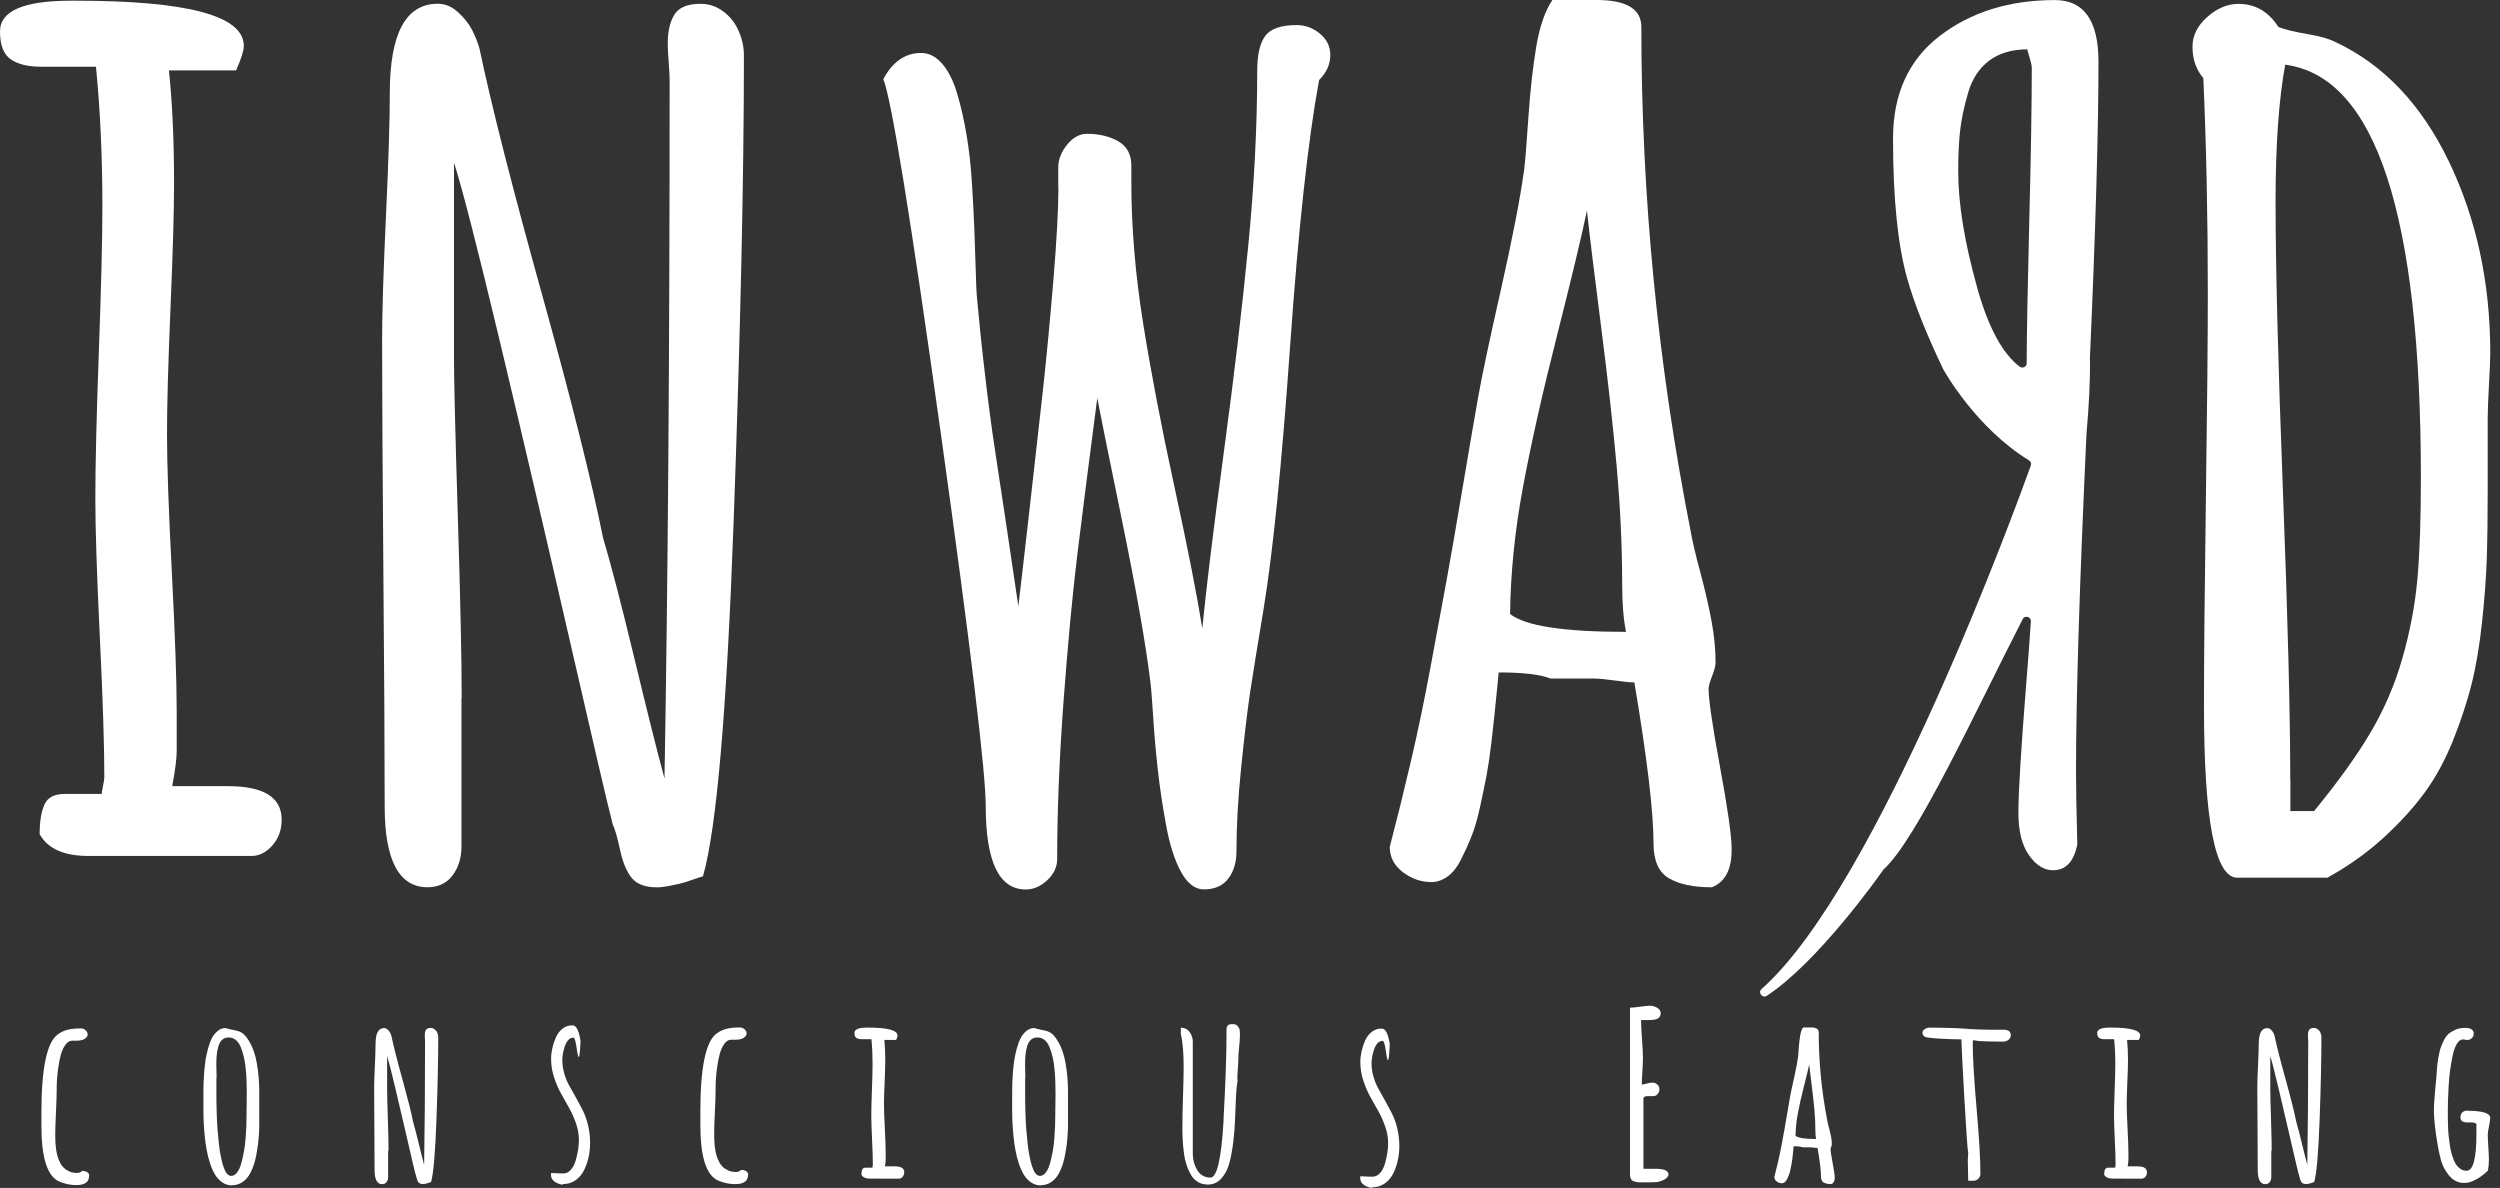 <svg xmlns="http://www.w3.org/2000/svg" width="141" height="67" viewBox="0 0 141 67" fill="none"><rect x="0" y="0" width="141" height="67" fill="#333333" stroke="none"/><path d="M8.192 48.276H4.979C3.608 48.276 2.695 47.866 2.236 47.05C2.236 46.326 2.329 45.767 2.51 45.373C2.687 44.974 3.069 44.778 3.644 44.778H5.739C5.739 44.705 5.759 44.556 5.811 44.327C5.86 44.098 5.884 43.925 5.884 43.804C5.884 42.047 5.799 39.424 5.631 35.934C5.462 32.443 5.377 29.832 5.377 28.099C5.377 26.269 5.441 23.526 5.574 19.866C5.707 16.207 5.775 13.464 5.775 11.634C5.775 8.867 5.655 6.241 5.413 3.763H2.309C1.585 3.763 1.018 3.627 0.611 3.349C0.205 3.071 9.0581e-06 2.549 9.0581e-06 1.776C-0.004 0.618 1.331 0.039 4.002 0.039H4.255C10.585 0.039 13.751 0.888 13.751 2.589C13.751 2.854 13.606 3.317 13.316 3.972H9.528C9.717 5.778 9.817 7.898 9.817 10.327C9.817 11.891 9.749 14.244 9.616 17.385C9.483 20.526 9.419 22.879 9.419 24.443C9.419 26.201 9.512 28.823 9.693 32.314C9.873 35.805 9.966 38.415 9.966 40.148V42.352C9.966 42.787 9.882 43.446 9.713 44.339H12.854C14.877 44.339 15.886 44.971 15.886 46.233C15.886 46.804 15.709 47.287 15.363 47.681C15.013 48.075 14.623 48.276 14.189 48.276H8.196H8.192Z" fill="white"></path><path d="M26.027 39.355V47.732C26.027 48.384 25.858 48.931 25.524 49.373C25.186 49.82 24.716 50.041 24.117 50.041C22.504 50.041 21.696 48.521 21.696 45.484C21.696 42.448 21.671 38.181 21.623 32.325C21.575 26.469 21.551 22.081 21.551 19.166C21.551 17.633 21.623 15.317 21.768 12.204C21.913 9.095 21.985 6.774 21.985 5.242C21.985 1.888 22.89 0.211 24.692 0.211C25.102 0.211 25.48 0.368 25.83 0.686C26.18 1.003 26.445 1.337 26.626 1.691C26.807 2.045 26.944 2.391 27.041 2.733C27.716 5.946 28.89 10.563 30.564 16.584C32.237 22.604 33.383 27.185 34.01 30.326C34.469 31.858 35.056 34.131 35.78 37.135C36.504 40.139 37.067 42.395 37.477 43.904C37.67 33.057 37.767 19.91 37.767 4.466C37.767 4.269 37.746 3.947 37.714 3.497C37.678 3.046 37.662 2.696 37.662 2.451C37.662 1.767 37.787 1.224 38.04 0.818C38.294 0.416 38.78 0.215 39.504 0.215C39.987 0.215 40.417 0.36 40.803 0.653C41.189 0.943 41.475 1.313 41.668 1.763C41.861 2.214 41.957 2.668 41.957 3.127C41.957 9.94 41.764 18.691 41.378 29.385C40.992 40.079 40.417 46.755 39.645 49.426C39.548 49.45 39.343 49.518 39.029 49.627C38.716 49.735 38.483 49.808 38.326 49.844C38.169 49.88 37.964 49.92 37.714 49.972C37.461 50.021 37.24 50.045 37.047 50.045C36.395 50.045 35.929 49.872 35.639 49.526C35.349 49.18 35.124 48.649 34.971 47.929C34.815 47.214 34.678 46.735 34.557 46.494C34.268 45.372 33.455 41.893 32.12 36.061C30.785 30.23 29.478 24.643 28.203 19.302C26.928 13.961 26.059 10.583 25.605 9.175V20.223C25.605 21.45 25.677 24.422 25.822 29.14C25.967 33.857 26.039 37.264 26.039 39.359L26.027 39.355Z" fill="white"></path><path d="M97.663 47.871V47.944C97.663 49.054 97.289 49.754 96.545 50.043C95.512 50.043 94.703 49.874 94.124 49.532C93.545 49.191 93.259 48.535 93.259 47.566C93.259 45.792 92.901 42.768 92.178 38.489C91.96 38.489 91.594 38.452 91.076 38.38C90.557 38.307 90.167 38.271 89.901 38.271H87.448C86.893 38.042 85.92 37.925 84.524 37.925C84.524 37.974 84.492 38.295 84.432 38.891C84.371 39.486 84.323 39.965 84.287 40.327C84.251 40.693 84.19 41.231 84.106 41.947C84.021 42.663 83.929 43.27 83.836 43.765C83.74 44.264 83.619 44.847 83.474 45.511C83.33 46.178 83.169 46.737 82.988 47.184C82.807 47.634 82.61 48.068 82.392 48.495C82.175 48.921 81.922 49.235 81.636 49.44C81.351 49.645 81.045 49.749 80.731 49.749C80.152 49.749 79.618 49.565 79.123 49.191C78.628 48.816 78.383 48.342 78.383 47.763C78.793 46.194 79.191 44.581 79.577 42.929C79.963 41.276 80.337 39.482 80.695 37.551C81.057 35.621 81.351 34.028 81.58 32.77C81.809 31.515 82.123 29.709 82.517 27.356C82.915 25.003 83.197 23.355 83.366 22.413C83.559 21.303 83.985 19.28 84.649 16.349C85.308 13.417 85.751 11.14 85.968 9.524C86.016 9.162 86.093 8.196 86.201 6.628C86.31 5.059 86.459 3.712 86.652 2.59C86.845 1.468 87.146 0.603 87.556 0H90.046C91.731 0 92.572 0.507 92.572 1.52C92.572 11.056 93.497 20.531 95.351 29.946C95.447 30.501 95.624 31.273 95.894 32.263C96.159 33.252 96.368 34.165 96.525 34.998C96.682 35.83 96.758 36.622 96.758 37.37C96.758 37.539 96.694 37.793 96.561 38.131C96.429 38.468 96.364 38.71 96.364 38.855C96.364 39.458 96.581 40.93 97.012 43.27C97.446 45.611 97.663 47.143 97.663 47.867V47.871ZM91.707 35.637C91.562 34.921 91.49 34.012 91.49 32.914C91.49 30.811 91.385 28.619 91.184 26.339C90.979 24.058 90.686 21.412 90.299 18.404C89.913 15.395 89.648 13.22 89.503 11.88C89.213 13.276 88.654 15.613 87.826 18.886C86.993 22.16 86.35 25.032 85.891 27.497C85.433 29.966 85.196 32.343 85.168 34.628C86.012 35.303 88.188 35.637 91.703 35.637H91.707Z" fill="white"></path><path d="M131.237 49.502H126.182C124.931 49.502 124.304 46.276 124.304 39.825C124.304 37.227 124.34 33.338 124.412 28.162C124.485 22.986 124.521 19.113 124.521 16.535C124.521 12.228 124.436 8.182 124.268 4.405C123.857 3.923 123.656 3.336 123.656 2.636C123.656 2.008 123.934 1.449 124.489 0.959C125.044 0.464 125.631 0.219 126.258 0.219C127.195 0.219 127.943 0.653 128.498 1.518C128.86 1.663 129.395 1.795 130.107 1.916C130.819 2.037 131.338 2.181 131.676 2.35C134.419 3.625 136.566 5.881 138.123 9.119C139.675 12.357 140.451 15.948 140.451 19.897C140.451 20.235 140.427 20.826 140.379 21.667C140.331 22.512 140.306 23.159 140.306 23.617V27.659C140.306 29.151 140.29 30.434 140.254 31.504C140.218 32.574 140.129 33.777 139.985 35.116C139.84 36.451 139.643 37.617 139.389 38.619C139.136 39.616 138.786 40.67 138.344 41.78C137.897 42.886 137.363 43.867 136.735 44.724C136.108 45.577 135.331 46.425 134.406 47.27C133.481 48.114 132.428 48.858 131.249 49.51L131.237 49.502ZM129.178 43.976V45.745H130.513C131.837 44.133 132.89 42.673 133.671 41.358C134.451 40.047 135.062 38.639 135.492 37.135C135.923 35.631 136.208 34.139 136.341 32.658C136.474 31.178 136.538 29.284 136.538 26.972C136.538 12.095 133.988 4.321 128.885 3.649C128.527 5.6 128.342 8.162 128.342 11.339C128.342 14.975 128.478 20.412 128.756 27.659C129.033 34.907 129.17 40.344 129.17 43.98L129.178 43.976Z" fill="white"></path><path d="M59.686 10.616V9.442C59.686 8.999 59.851 8.573 60.184 8.163C60.514 7.752 60.892 7.547 61.311 7.547C61.994 7.547 62.577 7.688 63.072 7.97C63.563 8.251 63.808 8.714 63.808 9.353V10.286C63.808 12.836 64.033 15.506 64.484 18.306C64.934 21.105 65.525 24.189 66.261 27.56C66.993 30.93 67.508 33.556 67.81 35.442C68.031 33.174 68.433 29.892 69.012 25.589C69.596 21.286 70.054 17.397 70.396 13.914C70.738 10.435 70.907 7.129 70.907 4C70.907 3.099 71.055 2.44 71.357 2.029C71.659 1.619 72.25 1.414 73.131 1.414C73.613 1.414 74.048 1.575 74.442 1.897C74.832 2.218 75.029 2.621 75.029 3.099C75.029 3.622 74.82 4.093 74.397 4.515C73.774 7.885 73.227 12.908 72.757 19.588C72.286 26.269 71.787 31.183 71.269 34.332C70.907 36.5 70.653 38.085 70.5 39.086C70.352 40.088 70.187 41.475 70.006 43.237C69.825 45.002 69.736 46.599 69.736 48.023C69.736 48.646 69.579 49.157 69.27 49.559C68.96 49.961 68.501 50.162 67.902 50.162C67.4 50.162 66.969 49.832 66.607 49.169C66.245 48.505 65.964 47.628 65.767 46.535C65.566 45.441 65.409 44.399 65.3 43.406C65.188 42.412 65.099 41.379 65.031 40.309C64.962 39.235 64.906 38.579 64.866 38.338C64.604 36.231 64.073 33.218 63.269 29.297C62.465 25.376 62.006 23.096 61.886 22.452C61.403 26.14 61.029 29.096 60.756 31.32C60.486 33.544 60.229 36.275 59.987 39.513C59.746 42.75 59.625 45.73 59.625 48.453C59.625 48.895 59.44 49.289 59.07 49.639C58.7 49.989 58.294 50.166 57.852 50.166C56.348 50.166 55.596 48.602 55.596 45.477C55.596 43.554 54.747 36.52 53.054 24.383C51.357 12.245 50.279 5.605 49.82 4.463C50.343 3.481 51.055 2.987 51.956 2.987C52.398 2.987 52.792 3.192 53.146 3.602C53.496 4.012 53.778 4.575 53.987 5.287C54.196 5.999 54.373 6.771 54.514 7.604C54.654 8.436 54.755 9.333 54.815 10.298C54.876 11.263 54.92 12.128 54.952 12.9C54.98 13.672 55.008 14.429 55.029 15.173C55.049 15.917 55.069 16.407 55.089 16.649C55.209 18.012 55.362 19.508 55.555 21.133C55.744 22.758 55.929 24.157 56.11 25.332C56.291 26.506 56.521 28.034 56.802 29.921C57.084 31.807 57.293 33.23 57.434 34.192C57.514 33.548 57.715 31.815 58.037 28.987C58.359 26.16 58.62 23.831 58.821 22.006C59.022 20.18 59.215 18.125 59.408 15.836C59.597 13.548 59.694 11.814 59.694 10.632L59.686 10.616Z" fill="white"></path><path d="M106.216 49.05C108.074 47.413 111.396 40.153 114.082 34.917C114.203 34.684 114.557 34.784 114.541 35.046C114.472 36.067 114.392 37.206 114.287 38.472C113.986 42.229 113.837 44.686 113.837 45.848C113.837 46.866 114.034 47.662 114.432 48.229C114.83 48.796 115.281 49.082 115.788 49.082C116.503 49.082 116.958 48.607 117.155 47.654C117.159 47.634 117.159 47.614 117.159 47.59C117.111 45.792 117.087 44.453 117.087 43.572C117.087 39.333 117.284 32.95 117.678 24.468C117.815 22.928 117.899 21.348 117.871 20.205C118.193 12.906 118.354 7.328 118.354 3.479C118.354 1.162 117.533 0.004 115.9 0.004C113.322 0.004 111.159 0.68 109.401 2.027C107.643 3.378 106.767 5.305 106.767 7.81C106.767 11.184 107.032 13.811 107.563 15.693C107.965 17.125 108.641 18.83 109.59 20.805C109.59 20.809 109.59 20.813 109.594 20.817C109.662 20.941 111.44 24.127 114.436 25.965C114.533 26.025 114.577 26.142 114.541 26.25C113.749 28.454 105.918 49.967 99.355 55.778C99.129 55.975 99.395 56.329 99.648 56.164C102.536 54.266 105.962 49.424 106.196 49.086C106.204 49.074 106.216 49.062 106.228 49.05H106.216ZM112.888 23.978L111.508 16.204C110.797 13.658 110.443 11.478 110.443 9.664C110.443 8.771 110.479 8.003 110.551 7.364C110.624 6.724 110.772 6.012 111.002 5.228C111.231 4.444 111.629 3.841 112.192 3.418C112.759 2.996 113.475 2.783 114.34 2.783C114.34 2.807 114.384 2.96 114.464 3.233C114.549 3.511 114.593 3.708 114.593 3.829C114.593 5.852 114.545 8.775 114.448 12.596C114.36 16.107 114.312 18.737 114.304 20.487C114.304 20.684 114.074 20.801 113.917 20.684C112.94 19.952 112.136 18.46 111.504 16.2L112.888 23.978Z" fill="white"></path><path d="M13.073 66.856C12.88 66.856 12.707 66.799 12.543 66.691C12.382 66.582 12.245 66.437 12.136 66.26C12.028 66.083 11.931 65.87 11.851 65.621C11.766 65.371 11.702 65.122 11.658 64.869C11.609 64.615 11.573 64.346 11.545 64.056C11.517 63.771 11.497 63.514 11.489 63.288C11.477 63.067 11.473 62.842 11.473 62.613C11.473 62.508 11.473 62.363 11.473 62.186C11.473 62.009 11.473 61.885 11.473 61.812V61.559C11.473 61.394 11.473 61.229 11.481 61.072C11.485 60.915 11.497 60.714 11.517 60.465C11.537 60.22 11.561 59.99 11.593 59.781C11.626 59.572 11.674 59.355 11.738 59.122C11.802 58.888 11.875 58.695 11.959 58.538C12.044 58.378 12.152 58.245 12.285 58.14C12.418 58.036 12.563 57.98 12.723 57.98C12.824 58.012 12.937 58.044 13.053 58.068C13.17 58.092 13.266 58.112 13.339 58.128C13.411 58.144 13.488 58.169 13.572 58.209C13.656 58.249 13.733 58.309 13.809 58.39C13.886 58.47 13.966 58.583 14.047 58.719C14.256 59.061 14.405 59.484 14.489 59.99C14.573 60.497 14.622 61.008 14.622 61.519V63.095C14.622 63.248 14.622 63.393 14.622 63.534C14.622 63.674 14.614 63.839 14.598 64.04C14.582 64.241 14.569 64.422 14.545 64.591C14.521 64.76 14.493 64.941 14.457 65.138C14.421 65.335 14.372 65.512 14.324 65.669C14.276 65.826 14.207 65.979 14.131 66.132C14.055 66.284 13.966 66.409 13.866 66.51C13.765 66.61 13.652 66.695 13.52 66.755C13.387 66.815 13.242 66.847 13.085 66.847L13.073 66.856ZM12.205 60.787C12.205 60.928 12.205 61.137 12.205 61.414C12.205 61.692 12.205 61.901 12.205 62.041C12.205 62.146 12.205 62.275 12.213 62.419C12.221 62.564 12.221 62.753 12.229 62.991C12.237 63.228 12.249 63.461 12.269 63.694C12.289 63.928 12.309 64.169 12.337 64.426C12.361 64.684 12.398 64.921 12.438 65.142C12.478 65.364 12.526 65.561 12.583 65.742C12.639 65.922 12.703 66.063 12.78 66.168C12.86 66.268 12.941 66.321 13.033 66.321C13.162 66.321 13.274 66.256 13.371 66.128C13.467 65.999 13.548 65.83 13.608 65.613C13.669 65.396 13.717 65.171 13.761 64.937C13.805 64.7 13.833 64.451 13.854 64.181C13.874 63.912 13.886 63.69 13.894 63.51C13.902 63.333 13.902 63.168 13.902 63.019C13.902 62.93 13.902 62.733 13.91 62.424C13.918 62.118 13.918 61.864 13.918 61.672C13.918 61.406 13.914 61.165 13.906 60.944C13.898 60.722 13.882 60.485 13.854 60.232C13.829 59.978 13.789 59.757 13.741 59.56C13.693 59.367 13.632 59.19 13.564 59.025C13.496 58.86 13.403 58.736 13.29 58.647C13.178 58.559 13.049 58.514 12.904 58.514H12.88C12.739 58.514 12.623 58.559 12.526 58.647C12.43 58.736 12.361 58.856 12.317 59.013C12.273 59.17 12.241 59.327 12.225 59.484C12.209 59.641 12.201 59.822 12.201 60.019C12.201 60.123 12.201 60.264 12.209 60.441C12.217 60.618 12.217 60.73 12.217 60.787H12.205Z" fill="white"></path><path d="M21.89 64.901V66.381C21.89 66.498 21.862 66.594 21.801 66.671C21.741 66.747 21.661 66.787 21.552 66.787C21.267 66.787 21.126 66.518 21.126 65.983C21.126 65.448 21.122 64.692 21.114 63.658C21.106 62.625 21.102 61.849 21.102 61.334C21.102 61.064 21.114 60.654 21.142 60.103C21.166 59.556 21.182 59.146 21.182 58.872C21.182 58.281 21.343 57.984 21.661 57.984C21.733 57.984 21.801 58.012 21.862 58.068C21.922 58.124 21.97 58.185 22.002 58.245C22.035 58.305 22.059 58.37 22.075 58.43C22.195 58.997 22.401 59.813 22.698 60.875C22.992 61.941 23.197 62.749 23.305 63.3C23.386 63.57 23.491 63.972 23.619 64.503C23.748 65.034 23.848 65.432 23.921 65.697C23.953 63.783 23.973 61.459 23.973 58.732C23.973 58.696 23.973 58.639 23.965 58.559C23.957 58.478 23.957 58.418 23.957 58.374C23.957 58.253 23.981 58.157 24.025 58.084C24.07 58.012 24.158 57.976 24.283 57.976C24.367 57.976 24.444 58 24.512 58.052C24.58 58.104 24.633 58.169 24.665 58.249C24.697 58.33 24.717 58.41 24.717 58.49C24.717 59.693 24.685 61.237 24.617 63.127C24.548 65.018 24.448 66.196 24.311 66.667C24.295 66.671 24.259 66.683 24.202 66.703C24.146 66.723 24.106 66.735 24.078 66.743C24.049 66.751 24.013 66.755 23.969 66.767C23.925 66.775 23.885 66.779 23.852 66.779C23.736 66.779 23.655 66.747 23.603 66.687C23.551 66.626 23.515 66.53 23.486 66.405C23.458 66.281 23.434 66.196 23.414 66.152C23.362 65.955 23.221 65.34 22.984 64.31C22.747 63.28 22.517 62.295 22.292 61.35C22.067 60.405 21.914 59.809 21.834 59.56V61.511C21.834 61.728 21.846 62.251 21.874 63.087C21.902 63.924 21.914 64.523 21.914 64.893L21.89 64.901Z" fill="white"></path><path d="M32.309 58.53C32.208 58.53 32.116 58.578 32.035 58.675C31.955 58.771 31.89 58.892 31.846 59.037C31.802 59.177 31.77 59.314 31.746 59.447C31.726 59.58 31.714 59.692 31.714 59.785C31.714 60.042 31.754 60.303 31.83 60.565C31.907 60.826 32.003 61.056 32.12 61.257C32.236 61.458 32.361 61.683 32.498 61.928C32.63 62.174 32.755 62.411 32.876 62.64C32.992 62.869 33.089 63.147 33.165 63.465C33.242 63.786 33.282 64.12 33.282 64.462C33.282 64.723 33.254 64.981 33.202 65.234C33.149 65.488 33.065 65.737 32.952 65.974C32.84 66.212 32.679 66.409 32.47 66.557C32.261 66.71 32.015 66.783 31.738 66.783V66.819C31.577 66.799 31.428 66.742 31.299 66.658C31.171 66.573 31.094 66.457 31.078 66.316V66.159C31.11 66.159 31.179 66.163 31.283 66.167C31.384 66.171 31.476 66.175 31.561 66.179C31.645 66.183 31.714 66.183 31.77 66.183C31.935 66.183 32.08 66.111 32.204 65.966C32.329 65.821 32.417 65.64 32.478 65.423C32.538 65.206 32.582 65.001 32.61 64.812C32.639 64.623 32.651 64.45 32.651 64.297C32.651 63.992 32.598 63.682 32.49 63.368C32.381 63.054 32.252 62.761 32.1 62.491C31.947 62.222 31.794 61.948 31.637 61.667C31.48 61.385 31.352 61.08 31.243 60.742C31.134 60.404 31.082 60.062 31.082 59.712C31.082 59.523 31.106 59.33 31.151 59.125C31.195 58.92 31.259 58.719 31.348 58.518C31.436 58.317 31.557 58.152 31.718 58.023C31.878 57.894 32.059 57.83 32.265 57.83C32.417 57.83 32.606 57.89 32.743 58.699C32.743 58.699 32.703 59.857 32.61 59.572C32.518 59.286 32.482 58.458 32.317 58.522L32.309 58.53Z" fill="white"></path><path d="M42.187 66.269C42.187 66.615 41.945 66.784 41.459 66.784C41.258 66.784 41.052 66.756 40.843 66.7C40.634 66.643 40.473 66.579 40.369 66.511C39.79 66.141 39.5 65.123 39.5 63.458C39.5 63.398 39.5 63.285 39.5 63.112C39.5 62.939 39.5 62.803 39.5 62.698C39.5 60.205 39.806 58.736 40.417 58.29C40.59 58.161 40.779 58.073 40.976 58.025C41.173 57.972 41.426 57.948 41.732 57.948C41.825 57.948 41.913 57.98 41.989 58.049C42.066 58.117 42.106 58.194 42.106 58.286V58.338C42.026 58.539 41.816 58.64 41.475 58.64H41.237C41.093 58.64 40.964 58.716 40.851 58.873C40.739 59.03 40.654 59.215 40.594 59.436C40.534 59.657 40.485 59.903 40.449 60.172C40.413 60.442 40.385 60.675 40.377 60.868C40.365 61.061 40.361 61.226 40.361 61.363V61.427C40.361 61.705 40.349 62.123 40.32 62.678C40.292 63.233 40.28 63.651 40.28 63.929C40.28 64.077 40.28 64.206 40.288 64.323C40.292 64.439 40.304 64.576 40.325 64.733C40.345 64.89 40.369 65.027 40.405 65.147C40.437 65.268 40.485 65.389 40.55 65.513C40.61 65.638 40.686 65.738 40.771 65.819C40.855 65.899 40.964 65.964 41.089 66.02C41.213 66.076 41.362 66.1 41.523 66.1C41.623 66.1 41.72 66.06 41.804 65.984C41.905 65.984 41.998 66.008 42.078 66.052C42.158 66.096 42.199 66.173 42.199 66.269H42.187Z" fill="white"></path><path d="M49.635 66.474H49.068C48.827 66.474 48.666 66.402 48.586 66.257C48.586 66.128 48.602 66.032 48.634 65.959C48.666 65.887 48.734 65.855 48.835 65.855H49.205C49.205 65.855 49.209 65.815 49.217 65.774C49.225 65.734 49.229 65.702 49.229 65.682C49.229 65.372 49.213 64.91 49.185 64.29C49.157 63.671 49.141 63.212 49.141 62.907C49.141 62.585 49.153 62.099 49.177 61.455C49.201 60.812 49.213 60.325 49.213 60.003C49.213 59.513 49.193 59.05 49.149 58.612H48.602C48.473 58.612 48.372 58.587 48.3 58.539C48.228 58.491 48.191 58.398 48.191 58.262C48.191 58.057 48.429 57.956 48.899 57.956H48.944C50.062 57.956 50.621 58.105 50.621 58.407C50.621 58.455 50.596 58.535 50.544 58.652H49.877C49.909 58.969 49.929 59.344 49.929 59.774C49.929 60.051 49.917 60.466 49.893 61.021C49.868 61.576 49.856 61.99 49.856 62.267C49.856 62.577 49.873 63.04 49.905 63.659C49.937 64.278 49.953 64.737 49.953 65.042V65.433C49.953 65.509 49.937 65.626 49.909 65.782H50.464C50.822 65.782 50.999 65.895 50.999 66.116C50.999 66.217 50.966 66.301 50.906 66.374C50.846 66.442 50.773 66.478 50.697 66.478H49.639L49.635 66.474Z" fill="white"></path><path d="M58.687 66.856C58.494 66.856 58.321 66.799 58.156 66.691C57.995 66.582 57.858 66.437 57.749 66.26C57.641 66.083 57.544 65.87 57.464 65.621C57.38 65.371 57.315 65.122 57.271 64.869C57.223 64.615 57.187 64.346 57.158 64.056C57.13 63.771 57.11 63.514 57.102 63.288C57.09 63.067 57.086 62.842 57.086 62.613C57.086 62.508 57.086 62.363 57.086 62.186C57.086 62.009 57.086 61.885 57.086 61.812V61.559C57.086 61.394 57.086 61.229 57.094 61.072C57.098 60.915 57.11 60.714 57.13 60.465C57.15 60.22 57.174 59.99 57.207 59.781C57.239 59.572 57.287 59.355 57.351 59.122C57.416 58.888 57.488 58.695 57.573 58.538C57.657 58.378 57.766 58.245 57.898 58.14C58.031 58.036 58.176 57.98 58.337 57.98C58.437 58.012 58.55 58.044 58.666 58.068C58.783 58.092 58.88 58.112 58.952 58.128C59.024 58.144 59.101 58.169 59.185 58.209C59.27 58.249 59.346 58.309 59.423 58.39C59.499 58.47 59.579 58.583 59.66 58.719C59.869 59.061 60.018 59.484 60.102 59.99C60.187 60.497 60.235 61.008 60.235 61.519V63.095C60.235 63.248 60.235 63.393 60.235 63.534C60.235 63.674 60.227 63.839 60.211 64.04C60.195 64.241 60.183 64.422 60.159 64.591C60.135 64.76 60.106 64.941 60.07 65.138C60.034 65.335 59.986 65.512 59.937 65.669C59.889 65.826 59.821 65.979 59.744 66.132C59.668 66.284 59.579 66.409 59.479 66.51C59.378 66.61 59.266 66.695 59.133 66.755C59 66.815 58.855 66.847 58.699 66.847L58.687 66.856ZM57.818 60.787C57.818 60.928 57.818 61.137 57.818 61.414C57.818 61.692 57.818 61.901 57.818 62.041C57.818 62.146 57.818 62.275 57.826 62.419C57.834 62.564 57.834 62.753 57.842 62.991C57.85 63.228 57.862 63.461 57.882 63.694C57.902 63.928 57.922 64.169 57.951 64.426C57.975 64.684 58.011 64.921 58.051 65.142C58.091 65.364 58.14 65.561 58.196 65.742C58.252 65.922 58.317 66.063 58.393 66.168C58.474 66.268 58.554 66.321 58.646 66.321C58.775 66.321 58.888 66.256 58.984 66.128C59.081 65.999 59.161 65.83 59.221 65.613C59.282 65.396 59.33 65.171 59.374 64.937C59.419 64.7 59.447 64.451 59.467 64.181C59.487 63.912 59.499 63.69 59.507 63.51C59.515 63.333 59.515 63.168 59.515 63.019C59.515 62.93 59.515 62.733 59.523 62.424C59.531 62.118 59.531 61.864 59.531 61.672C59.531 61.406 59.527 61.165 59.519 60.944C59.511 60.722 59.495 60.485 59.467 60.232C59.443 59.978 59.403 59.757 59.354 59.56C59.306 59.367 59.246 59.19 59.177 59.025C59.109 58.86 59.016 58.736 58.904 58.647C58.791 58.559 58.663 58.514 58.518 58.514H58.494C58.353 58.514 58.236 58.559 58.14 58.647C58.043 58.736 57.975 58.856 57.931 59.013C57.886 59.17 57.854 59.327 57.838 59.484C57.822 59.641 57.814 59.822 57.814 60.019C57.814 60.123 57.814 60.264 57.822 60.441C57.83 60.618 57.83 60.73 57.83 60.787H57.818Z" fill="white"></path><path d="M69.795 61.009C69.755 61.198 69.727 61.492 69.707 61.894C69.686 62.296 69.67 62.699 69.658 63.101C69.646 63.503 69.614 63.933 69.558 64.392C69.501 64.85 69.429 65.252 69.337 65.598C69.244 65.944 69.091 66.234 68.886 66.463C68.681 66.692 68.428 66.809 68.13 66.809C67.921 66.809 67.736 66.765 67.575 66.672C67.414 66.58 67.281 66.451 67.181 66.278C67.08 66.105 66.992 65.92 66.927 65.723C66.863 65.526 66.807 65.297 66.775 65.039C66.742 64.782 66.718 64.54 66.706 64.319C66.694 64.098 66.686 63.857 66.686 63.599C66.686 63.121 66.698 62.526 66.722 61.814C66.746 61.102 66.758 60.551 66.758 60.157C66.758 59.405 66.706 58.781 66.598 58.287V57.961C66.807 57.961 66.972 58.041 67.092 58.202C67.213 58.363 67.273 58.544 67.273 58.745V65.075C67.273 65.413 67.358 65.719 67.527 65.996C67.696 66.274 67.941 66.415 68.271 66.415C68.641 66.415 68.886 65.341 69.011 63.189V63.133C69.011 63.133 69.011 63.105 69.011 63.093C69.011 63.081 69.011 63.065 69.011 63.052C69.119 61.09 69.176 59.497 69.176 58.283C69.176 58.258 69.176 58.218 69.176 58.17C69.176 58.122 69.176 58.086 69.176 58.065C69.176 57.965 69.2 57.889 69.244 57.836C69.288 57.784 69.385 57.76 69.529 57.76C69.65 57.76 69.739 57.796 69.803 57.868C69.867 57.941 69.904 58.013 69.916 58.09C69.928 58.166 69.932 58.267 69.932 58.391C69.932 58.54 69.916 58.761 69.888 59.055C69.859 59.348 69.843 59.566 69.843 59.706C69.843 59.827 69.835 60.008 69.815 60.249C69.795 60.491 69.787 60.676 69.787 60.796C69.787 60.82 69.787 60.861 69.795 60.909C69.803 60.957 69.803 60.993 69.803 61.021L69.795 61.009Z" fill="white"></path><path d="M92.686 65.919H93.373C93.856 65.919 94.101 66.028 94.101 66.245V66.29C94.041 66.41 93.941 66.499 93.8 66.563C93.659 66.627 93.534 66.663 93.426 66.672C93.317 66.68 93.18 66.684 93.003 66.684H92.597C92.501 66.684 92.42 66.684 92.36 66.676C92.3 66.668 92.231 66.651 92.155 66.627C92.078 66.603 92.022 66.559 91.986 66.495C91.95 66.43 91.934 66.354 91.934 66.257V56.834C92.042 56.834 92.235 56.814 92.501 56.778C92.766 56.742 92.955 56.722 93.064 56.722C93.196 56.722 93.329 56.762 93.462 56.838C93.595 56.915 93.663 57.019 93.663 57.144C93.663 57.401 93.466 57.53 93.072 57.53H92.557C92.557 57.767 92.573 58.129 92.609 58.608C92.645 59.087 92.662 59.449 92.662 59.686C92.662 59.859 92.65 60.112 92.629 60.446C92.609 60.78 92.597 61.021 92.597 61.178C92.645 61.17 92.706 61.154 92.79 61.134C92.875 61.114 92.947 61.093 93.011 61.081C93.076 61.069 93.144 61.061 93.209 61.061C93.305 61.061 93.394 61.097 93.474 61.17C93.554 61.242 93.591 61.327 93.591 61.423C93.591 61.528 93.558 61.62 93.494 61.701C93.43 61.781 93.349 61.821 93.245 61.821H92.919C92.818 61.821 92.742 61.849 92.69 61.91V65.919H92.686Z" fill="white"></path><path d="M103.481 66.402V66.414C103.481 66.611 103.416 66.732 103.284 66.784C103.103 66.784 102.958 66.752 102.857 66.696C102.757 66.639 102.704 66.519 102.704 66.35C102.704 66.036 102.64 65.501 102.511 64.749C102.471 64.749 102.407 64.741 102.318 64.729C102.23 64.717 102.158 64.709 102.109 64.709H101.675C101.578 64.669 101.405 64.648 101.16 64.648C101.16 64.657 101.156 64.713 101.144 64.817C101.132 64.922 101.124 65.007 101.12 65.071C101.116 65.135 101.104 65.232 101.088 65.356C101.072 65.481 101.056 65.59 101.039 65.678C101.023 65.767 100.999 65.867 100.975 65.988C100.951 66.104 100.923 66.205 100.891 66.281C100.858 66.362 100.822 66.438 100.786 66.515C100.75 66.591 100.702 66.647 100.653 66.68C100.601 66.716 100.549 66.736 100.492 66.736C100.392 66.736 100.295 66.704 100.207 66.635C100.118 66.567 100.074 66.487 100.074 66.382C100.147 66.104 100.215 65.819 100.283 65.529C100.352 65.236 100.416 64.922 100.48 64.58C100.545 64.238 100.597 63.957 100.637 63.736C100.677 63.514 100.734 63.197 100.802 62.778C100.871 62.36 100.923 62.071 100.951 61.906C100.983 61.709 101.06 61.351 101.176 60.836C101.293 60.321 101.369 59.915 101.409 59.629C101.417 59.565 101.434 59.396 101.45 59.119C101.47 58.841 101.494 58.604 101.53 58.407C101.562 58.21 101.619 58.057 101.691 57.948H102.129C102.427 57.948 102.576 58.037 102.576 58.218C102.576 59.903 102.741 61.576 103.066 63.237C103.083 63.333 103.115 63.47 103.163 63.647C103.211 63.824 103.247 63.981 103.276 64.13C103.304 64.278 103.316 64.415 103.316 64.548C103.316 64.576 103.304 64.62 103.28 64.681C103.255 64.741 103.243 64.781 103.243 64.809C103.243 64.918 103.284 65.175 103.36 65.59C103.436 66.004 103.477 66.273 103.477 66.402H103.481ZM102.427 64.242C102.403 64.118 102.387 63.957 102.387 63.76C102.387 63.39 102.371 63 102.334 62.597C102.298 62.195 102.246 61.729 102.178 61.194C102.109 60.663 102.061 60.277 102.037 60.044C101.985 60.289 101.888 60.703 101.739 61.282C101.59 61.861 101.478 62.368 101.397 62.803C101.317 63.237 101.273 63.659 101.269 64.061C101.417 64.182 101.804 64.238 102.423 64.238L102.427 64.242Z" fill="white"></path><path d="M111.004 64.998C110.972 64.886 110.899 63.9 110.795 62.034C110.69 60.168 110.63 59.03 110.622 58.62C110.119 58.62 108.707 58.571 108.558 58.471C108.47 58.41 108.426 58.334 108.426 58.242C108.426 58.161 108.474 58.093 108.567 58.036C108.659 57.98 108.752 57.956 108.84 57.956C109.037 57.956 110.421 57.976 110.815 58.016C111.209 58.057 112.049 58.077 112.246 58.077H113.003C113.276 58.077 113.409 58.181 113.409 58.39C113.409 58.495 113.365 58.584 113.276 58.648C113.188 58.712 113.087 58.748 112.974 58.748C112.894 58.748 111.691 58.736 111.547 58.708C111.402 58.68 111.313 58.664 111.285 58.66C111.285 58.664 111.281 58.684 111.273 58.716C111.265 58.748 111.261 58.776 111.261 58.793C111.261 59.617 111.334 60.852 111.478 62.497C111.623 64.142 111.695 65.376 111.695 66.205C111.695 66.309 111.655 66.402 111.579 66.478C111.502 66.555 111.406 66.595 111.301 66.595H111.008C111.008 66.486 111.004 66.293 110.996 66.016C110.988 65.738 110.984 65.545 110.984 65.437C110.984 65.384 110.988 65.304 110.996 65.199C111.004 65.095 111.008 65.026 111.008 64.998H111.004Z" fill="white"></path><path d="M119.725 66.474H119.158C118.917 66.474 118.756 66.402 118.675 66.257C118.675 66.128 118.691 66.032 118.724 65.959C118.756 65.887 118.824 65.855 118.925 65.855H119.295C119.295 65.855 119.299 65.815 119.307 65.774C119.315 65.734 119.319 65.702 119.319 65.682C119.319 65.372 119.303 64.91 119.275 64.29C119.246 63.671 119.23 63.212 119.23 62.907C119.23 62.585 119.242 62.099 119.267 61.455C119.291 60.807 119.303 60.325 119.303 60.003C119.303 59.513 119.283 59.05 119.238 58.612H118.691C118.563 58.612 118.462 58.587 118.39 58.539C118.317 58.491 118.281 58.398 118.281 58.262C118.281 58.057 118.519 57.956 118.989 57.956H119.033C120.151 57.956 120.71 58.105 120.71 58.407C120.71 58.455 120.686 58.535 120.634 58.652H119.966C119.999 58.969 120.019 59.344 120.019 59.774C120.019 60.051 120.007 60.466 119.982 61.021C119.958 61.576 119.946 61.99 119.946 62.267C119.946 62.577 119.962 63.04 119.995 63.659C120.027 64.278 120.043 64.737 120.043 65.042V65.433C120.043 65.509 120.027 65.626 119.999 65.782H120.554C120.912 65.782 121.088 65.895 121.088 66.116C121.088 66.217 121.056 66.301 120.996 66.374C120.936 66.442 120.863 66.478 120.787 66.478H119.729L119.725 66.474Z" fill="white"></path><path d="M128.101 64.901V66.381C128.101 66.498 128.073 66.594 128.012 66.671C127.952 66.747 127.872 66.787 127.763 66.787C127.477 66.787 127.337 66.518 127.337 65.983C127.337 65.448 127.333 64.692 127.325 63.658C127.317 62.625 127.312 61.849 127.312 61.334C127.312 61.064 127.325 60.654 127.353 60.103C127.377 59.556 127.393 59.146 127.393 58.872C127.393 58.281 127.554 57.984 127.872 57.984C127.944 57.984 128.012 58.012 128.073 58.068C128.133 58.124 128.181 58.185 128.213 58.245C128.246 58.305 128.27 58.37 128.286 58.43C128.406 58.997 128.612 59.813 128.909 60.875C129.203 61.941 129.408 62.749 129.516 63.3C129.597 63.57 129.701 63.972 129.83 64.503C129.959 65.034 130.059 65.432 130.132 65.697C130.164 63.783 130.184 61.459 130.184 58.732C130.184 58.696 130.184 58.639 130.176 58.559C130.168 58.478 130.168 58.418 130.168 58.374C130.168 58.253 130.192 58.157 130.236 58.084C130.281 58.012 130.369 57.976 130.494 57.976C130.578 57.976 130.655 58 130.723 58.052C130.791 58.104 130.844 58.169 130.876 58.249C130.908 58.33 130.928 58.41 130.928 58.49C130.928 59.693 130.896 61.237 130.828 63.127C130.759 65.018 130.659 66.196 130.522 66.667C130.506 66.671 130.47 66.683 130.413 66.703C130.357 66.723 130.317 66.735 130.289 66.743C130.26 66.751 130.224 66.755 130.18 66.767C130.136 66.775 130.096 66.779 130.063 66.779C129.947 66.779 129.866 66.747 129.814 66.687C129.762 66.626 129.726 66.53 129.697 66.405C129.669 66.281 129.645 66.196 129.625 66.152C129.573 65.955 129.432 65.34 129.195 64.31C128.957 63.28 128.728 62.295 128.503 61.35C128.278 60.405 128.125 59.809 128.044 59.56V61.511C128.044 61.728 128.057 62.251 128.085 63.087C128.109 63.92 128.125 64.523 128.125 64.893L128.101 64.901Z" fill="white"></path><path d="M139.172 62.649C140.02 62.649 140.447 62.782 140.447 63.051C140.447 63.16 140.422 63.321 140.378 63.53C140.334 63.739 140.31 63.896 140.31 64C140.31 64.149 140.322 64.378 140.342 64.688C140.362 64.998 140.374 65.231 140.374 65.384C140.374 65.633 140.354 65.85 140.318 66.027C140.165 66.168 140.024 66.285 139.896 66.373C139.767 66.462 139.622 66.546 139.457 66.615C139.292 66.683 139.132 66.719 138.975 66.719C138.766 66.719 138.577 66.663 138.4 66.55C138.223 66.438 138.054 66.237 137.885 65.947C137.724 65.694 137.579 65.183 137.458 64.419C137.334 63.654 137.273 63.067 137.273 62.649C137.273 62.472 137.281 62.283 137.294 62.086C137.306 61.889 137.326 61.668 137.35 61.418C137.374 61.169 137.394 60.98 137.402 60.855C137.402 60.835 137.402 60.803 137.41 60.767C137.426 60.529 137.442 60.349 137.45 60.22C137.458 60.091 137.483 59.918 137.519 59.689C137.555 59.46 137.595 59.283 137.635 59.15C137.676 59.017 137.74 58.868 137.82 58.7C137.901 58.531 137.993 58.402 138.102 58.309C138.211 58.217 138.339 58.141 138.496 58.072C138.653 58.004 138.83 57.972 139.027 57.972C139.353 57.972 139.518 58.08 139.518 58.301C139.518 58.402 139.481 58.486 139.405 58.555C139.329 58.623 139.244 58.655 139.148 58.655C139.127 58.655 139.099 58.655 139.071 58.647C139.043 58.639 139.011 58.635 138.987 58.631C138.963 58.627 138.934 58.623 138.914 58.623C138.786 58.623 138.673 58.704 138.572 58.864C138.472 59.025 138.392 59.243 138.335 59.516C138.279 59.789 138.227 60.067 138.186 60.357C138.146 60.646 138.118 60.956 138.102 61.282C138.086 61.607 138.074 61.869 138.066 62.066C138.058 62.263 138.058 62.436 138.058 62.597C138.058 62.766 138.058 62.919 138.058 63.047C138.058 63.176 138.066 63.337 138.07 63.53C138.074 63.723 138.086 63.896 138.102 64.045C138.118 64.193 138.138 64.358 138.162 64.539C138.186 64.72 138.219 64.877 138.255 65.01C138.291 65.142 138.335 65.279 138.387 65.412C138.44 65.545 138.5 65.657 138.568 65.742C138.637 65.826 138.717 65.895 138.81 65.951C138.902 66.007 139.007 66.031 139.115 66.031C139.493 66.031 139.678 65.307 139.67 63.864V63.393C139.614 63.337 139.526 63.305 139.401 63.305H139.172C139.047 63.305 138.951 63.285 138.878 63.244C138.806 63.204 138.77 63.124 138.77 63.007C138.77 62.89 138.81 62.794 138.886 62.73C138.963 62.665 139.063 62.633 139.176 62.633L139.172 62.649Z" fill="white"></path><path d="M77.949 58.712C77.849 58.712 77.756 58.76 77.676 58.856C77.596 58.953 77.531 59.074 77.487 59.218C77.443 59.359 77.41 59.496 77.386 59.629C77.366 59.761 77.354 59.874 77.354 59.966C77.354 60.224 77.394 60.485 77.471 60.746C77.547 61.008 77.644 61.237 77.76 61.438C77.877 61.639 78.002 61.865 78.138 62.11C78.271 62.355 78.396 62.593 78.516 62.822C78.633 63.051 78.73 63.328 78.806 63.646C78.882 63.968 78.923 64.302 78.923 64.644C78.923 64.905 78.894 65.162 78.842 65.416C78.79 65.669 78.706 65.919 78.593 66.156C78.48 66.393 78.319 66.59 78.11 66.739C77.901 66.892 77.656 66.964 77.378 66.964V67C77.218 66.98 77.069 66.924 76.94 66.84C76.811 66.755 76.735 66.638 76.719 66.498V66.341C76.751 66.341 76.819 66.345 76.924 66.349C77.024 66.353 77.117 66.357 77.201 66.361C77.286 66.365 77.354 66.365 77.41 66.365C77.575 66.365 77.72 66.293 77.845 66.148C77.969 66.003 78.058 65.822 78.118 65.605C78.179 65.388 78.223 65.183 78.251 64.993C78.279 64.805 78.291 64.632 78.291 64.479C78.291 64.173 78.239 63.863 78.13 63.55C78.022 63.236 77.893 62.942 77.74 62.673C77.588 62.404 77.435 62.13 77.278 61.849C77.121 61.567 76.992 61.261 76.884 60.923C76.775 60.586 76.723 60.244 76.723 59.894C76.723 59.705 76.747 59.512 76.791 59.307C76.835 59.102 76.9 58.901 76.988 58.699C77.077 58.498 77.197 58.334 77.358 58.205C77.519 58.076 77.7 58.012 77.905 58.012C78.058 58.012 78.247 58.072 78.384 58.88C78.384 58.88 78.344 60.039 78.251 59.753C78.159 59.468 78.122 58.639 77.957 58.703L77.949 58.712Z" fill="white"></path><path d="M5.022 66.324C5.022 66.67 4.781 66.839 4.295 66.839C4.093 66.839 3.888 66.811 3.679 66.754C3.47 66.698 3.309 66.634 3.205 66.565C2.626 66.195 2.336 65.178 2.336 63.513C2.336 63.453 2.336 63.34 2.336 63.167C2.336 62.994 2.336 62.857 2.336 62.753C2.336 60.259 2.642 58.791 3.253 58.345C3.426 58.216 3.615 58.128 3.812 58.079C4.009 58.027 4.262 58.003 4.568 58.003C4.661 58.003 4.749 58.035 4.825 58.103C4.902 58.172 4.942 58.248 4.942 58.341V58.393C4.862 58.594 4.652 58.695 4.311 58.695H4.073C3.929 58.695 3.8 58.771 3.687 58.928C3.575 59.085 3.49 59.27 3.43 59.491C3.37 59.712 3.321 59.958 3.285 60.227C3.249 60.496 3.221 60.73 3.213 60.923C3.201 61.116 3.197 61.281 3.197 61.417V61.482C3.197 61.759 3.185 62.178 3.156 62.733C3.128 63.288 3.116 63.706 3.116 63.983C3.116 64.132 3.116 64.261 3.124 64.377C3.128 64.494 3.14 64.631 3.16 64.788C3.181 64.945 3.205 65.081 3.241 65.202C3.273 65.323 3.321 65.443 3.386 65.568C3.446 65.693 3.522 65.793 3.607 65.874C3.691 65.954 3.8 66.018 3.925 66.075C4.049 66.131 4.198 66.155 4.359 66.155C4.459 66.155 4.556 66.115 4.64 66.038C4.741 66.038 4.833 66.063 4.914 66.107C4.994 66.151 5.035 66.228 5.035 66.324H5.022Z" fill="white"></path></svg>